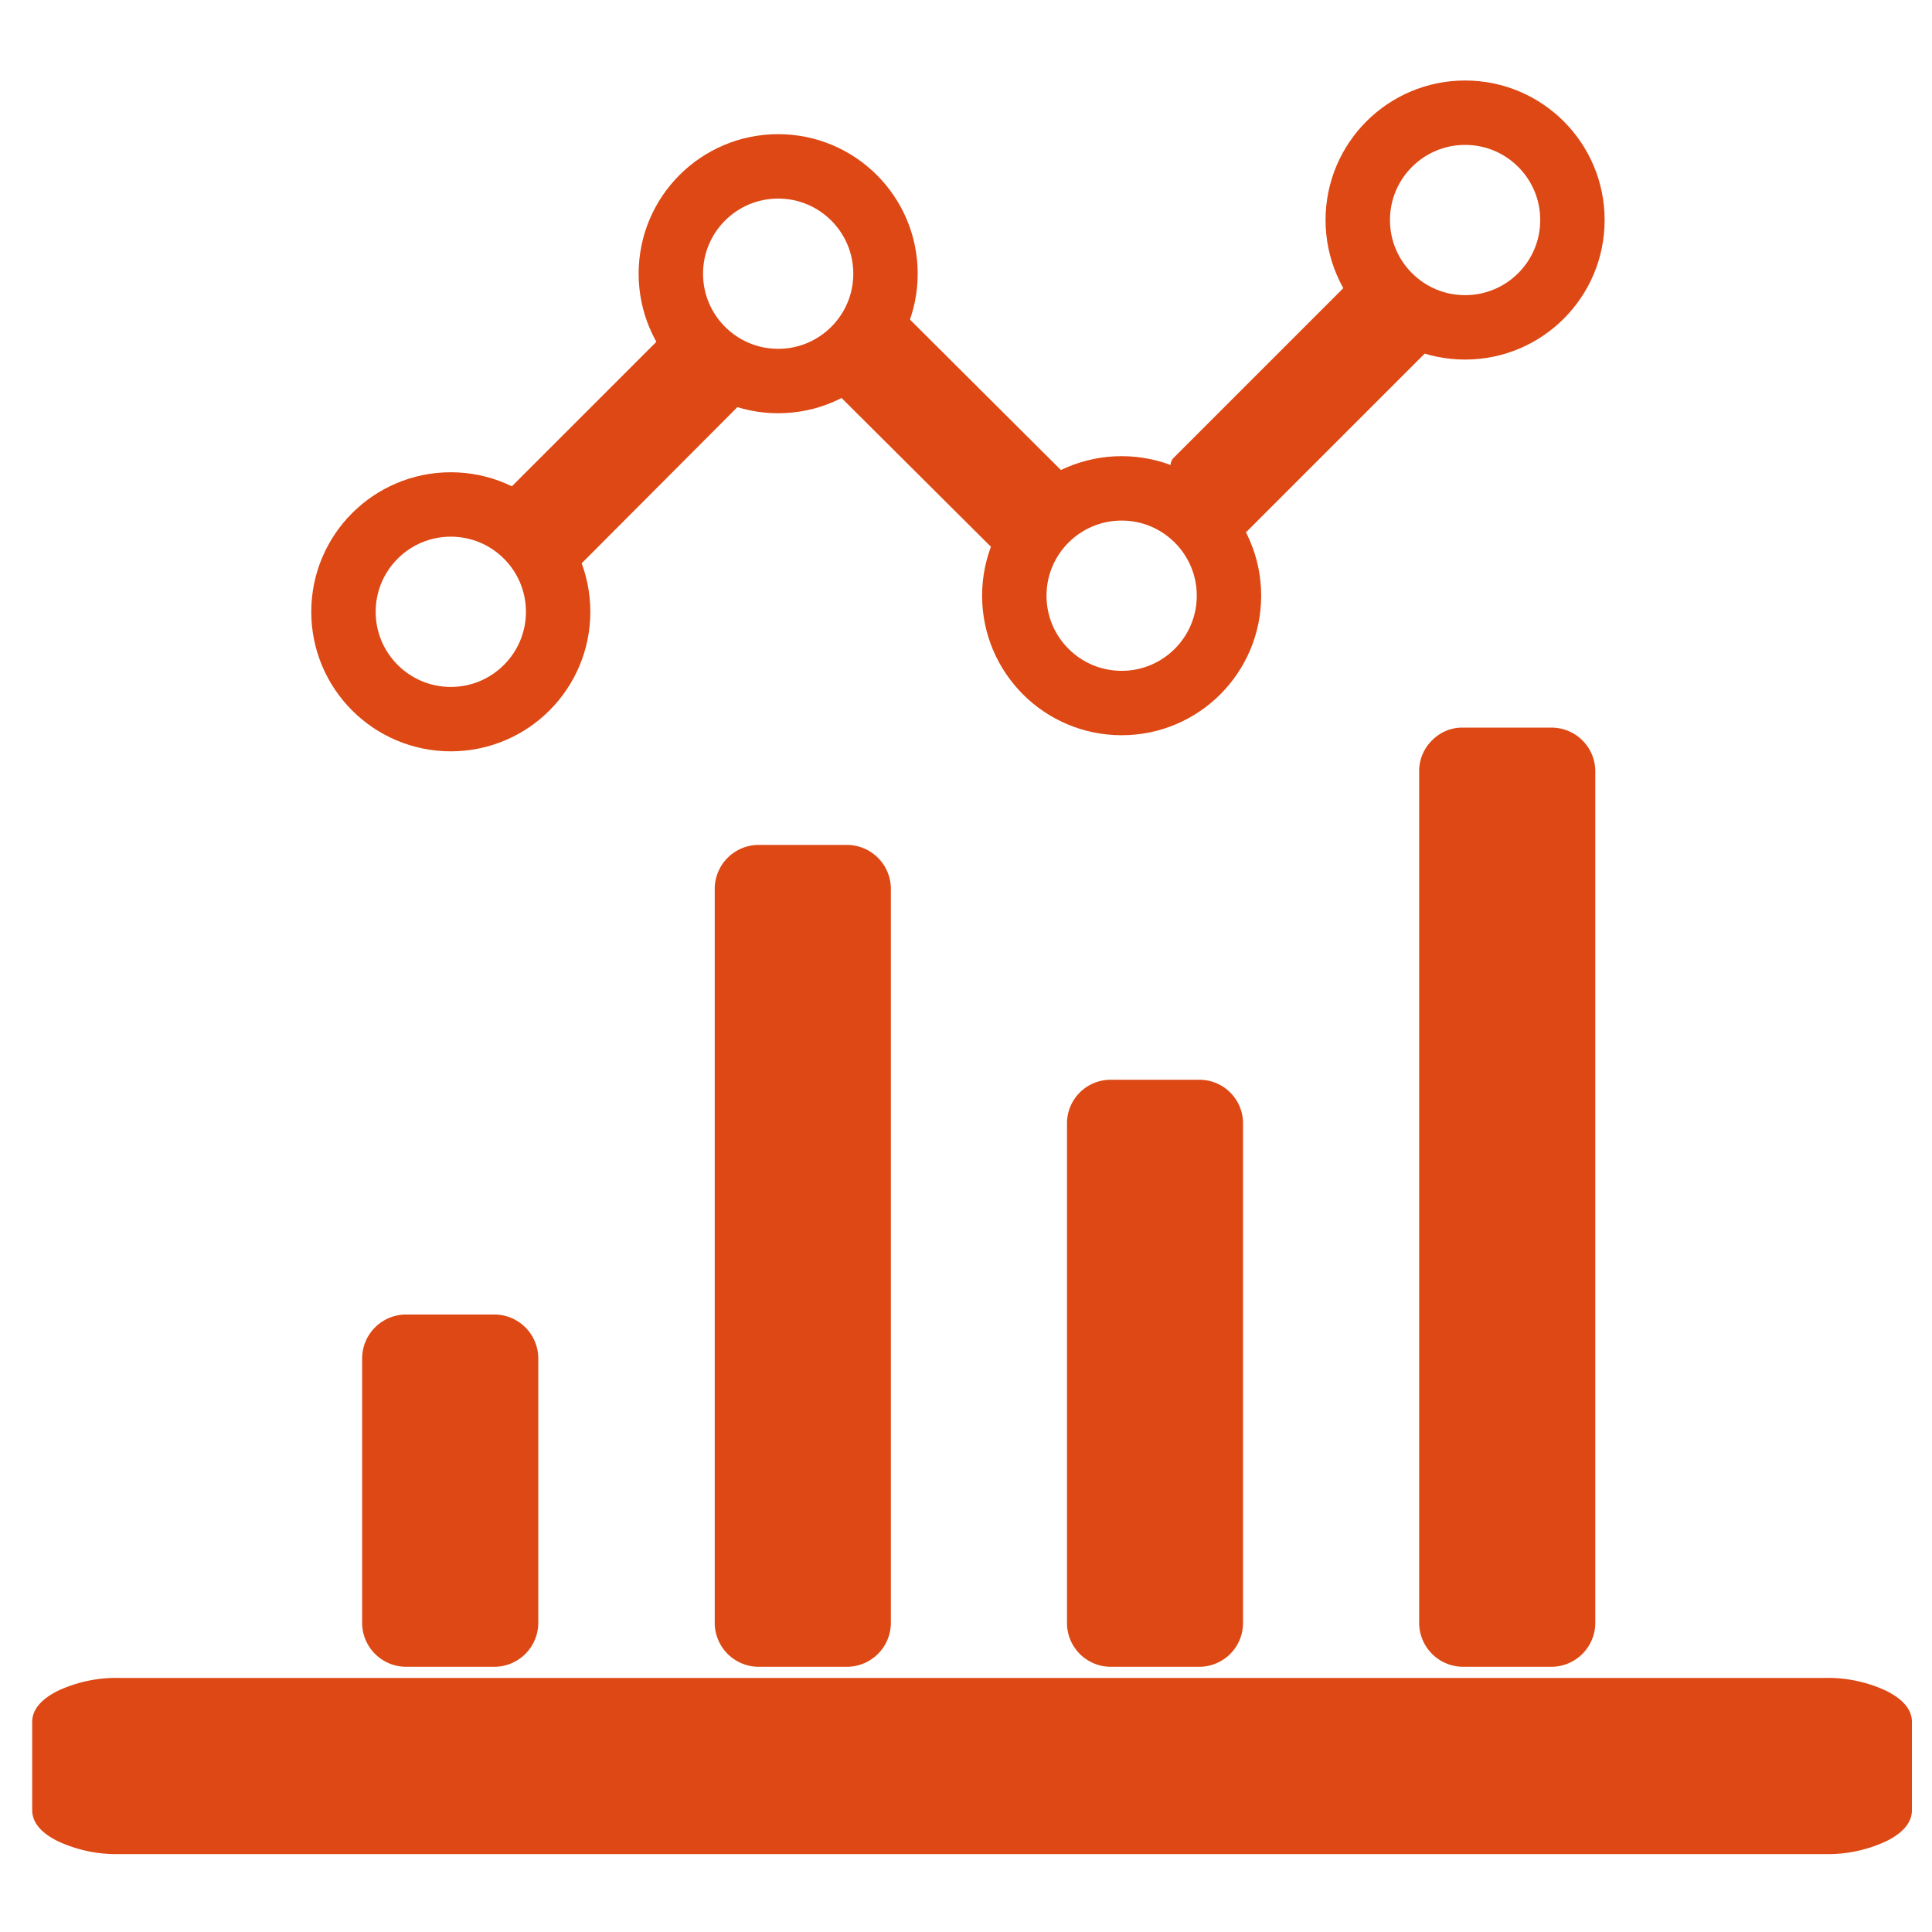 <svg id="Layer_1" data-name="Layer 1" xmlns="http://www.w3.org/2000/svg" viewBox="0 0 180 180"><defs><style>.cls-1{fill:#dd4814;}.cls-2{fill:none;stroke:#dd4814;stroke-miterlimit:10;stroke-width:6px;}</style></defs><title>188882_IER_icon</title><path class="cls-1" d="M50.15,126.58a4.1,4.1,0,0,0-4.1-4.11H37.84a4.1,4.1,0,0,0-4.1,4.11v24.6a4.1,4.1,0,0,0,4.1,4.11h8.21a4.1,4.1,0,0,0,4.1-4.11ZM83,82.83a4.1,4.1,0,0,0-4.1-4.11h-8.2a4.1,4.1,0,0,0-4.11,4.11v68.35a4.1,4.1,0,0,0,4.11,4.11h8.2a4.1,4.1,0,0,0,4.1-4.11Zm32.81,21.87a4.06,4.06,0,0,0-4.1-4.1h-8.2a4.06,4.06,0,0,0-4.1,4.1v46.48a4.08,4.08,0,0,0,4.1,4.11h8.2a4.08,4.08,0,0,0,4.1-4.11Zm32.82-32.81a4.08,4.08,0,0,0-4.11-4.1h-8.2a3.92,3.92,0,0,0-2.9,1.19,4,4,0,0,0-1.2,2.91v79.29a4.1,4.1,0,0,0,4.1,4.11h8.2a4.1,4.1,0,0,0,4.11-4.11ZM11.21,156.33a12.9,12.9,0,0,0-5.82,1.2c-1.59.8-2.39,1.77-2.39,2.9v8.21c0,1.14.8,2.11,2.39,2.9a12.9,12.9,0,0,0,5.82,1.2H169.92a12.9,12.9,0,0,0,5.82-1.2c1.59-.79,2.39-1.76,2.39-2.9v-8.21c0-1.13-.8-2.1-2.39-2.9a12.9,12.9,0,0,0-5.82-1.2Z"/><circle class="cls-2" cx="42" cy="57" r="10"/><path class="cls-1" d="M45.3,47.7a1.07,1.07,0,0,0-.14,1.14,3.59,3.59,0,0,0,1,1.46l3.4,3.41a3.69,3.69,0,0,0,1.47.95,1,1,0,0,0,1.13-.14L69.42,37.21a1,1,0,0,0,.14-1.13,3.69,3.69,0,0,0-1-1.47L65.2,31.2a3.67,3.67,0,0,0-1.46-.94,1.07,1.07,0,0,0-1.14.14Z"/><circle class="cls-2" cx="104.5" cy="55.5" r="10"/><path class="cls-1" d="M83.9,28.9a1.07,1.07,0,0,0-1.14-.14,3.67,3.67,0,0,0-1.46.94l-3.41,3.41a3.69,3.69,0,0,0-1,1.47,1,1,0,0,0,.14,1.13L94.39,53a1,1,0,0,0,1.13.14A3.69,3.69,0,0,0,97,52.21l3.4-3.41a3.59,3.59,0,0,0,1-1.46,1.07,1.07,0,0,0-.14-1.14Z"/><circle class="cls-2" cx="72.5" cy="25.5" r="10"/><path class="cls-1" d="M109.3,42.7a1.07,1.07,0,0,0-.14,1.14,3.59,3.59,0,0,0,1,1.46l3.4,3.41a3.69,3.69,0,0,0,1.47.95,1,1,0,0,0,1.13-.14l17.31-17.31a1,1,0,0,0,.14-1.13,3.69,3.69,0,0,0-.95-1.47L129.2,26.2a3.67,3.67,0,0,0-1.46-.94,1.07,1.07,0,0,0-1.14.14Z"/><circle class="cls-2" cx="136.5" cy="20.5" r="10"/></svg>